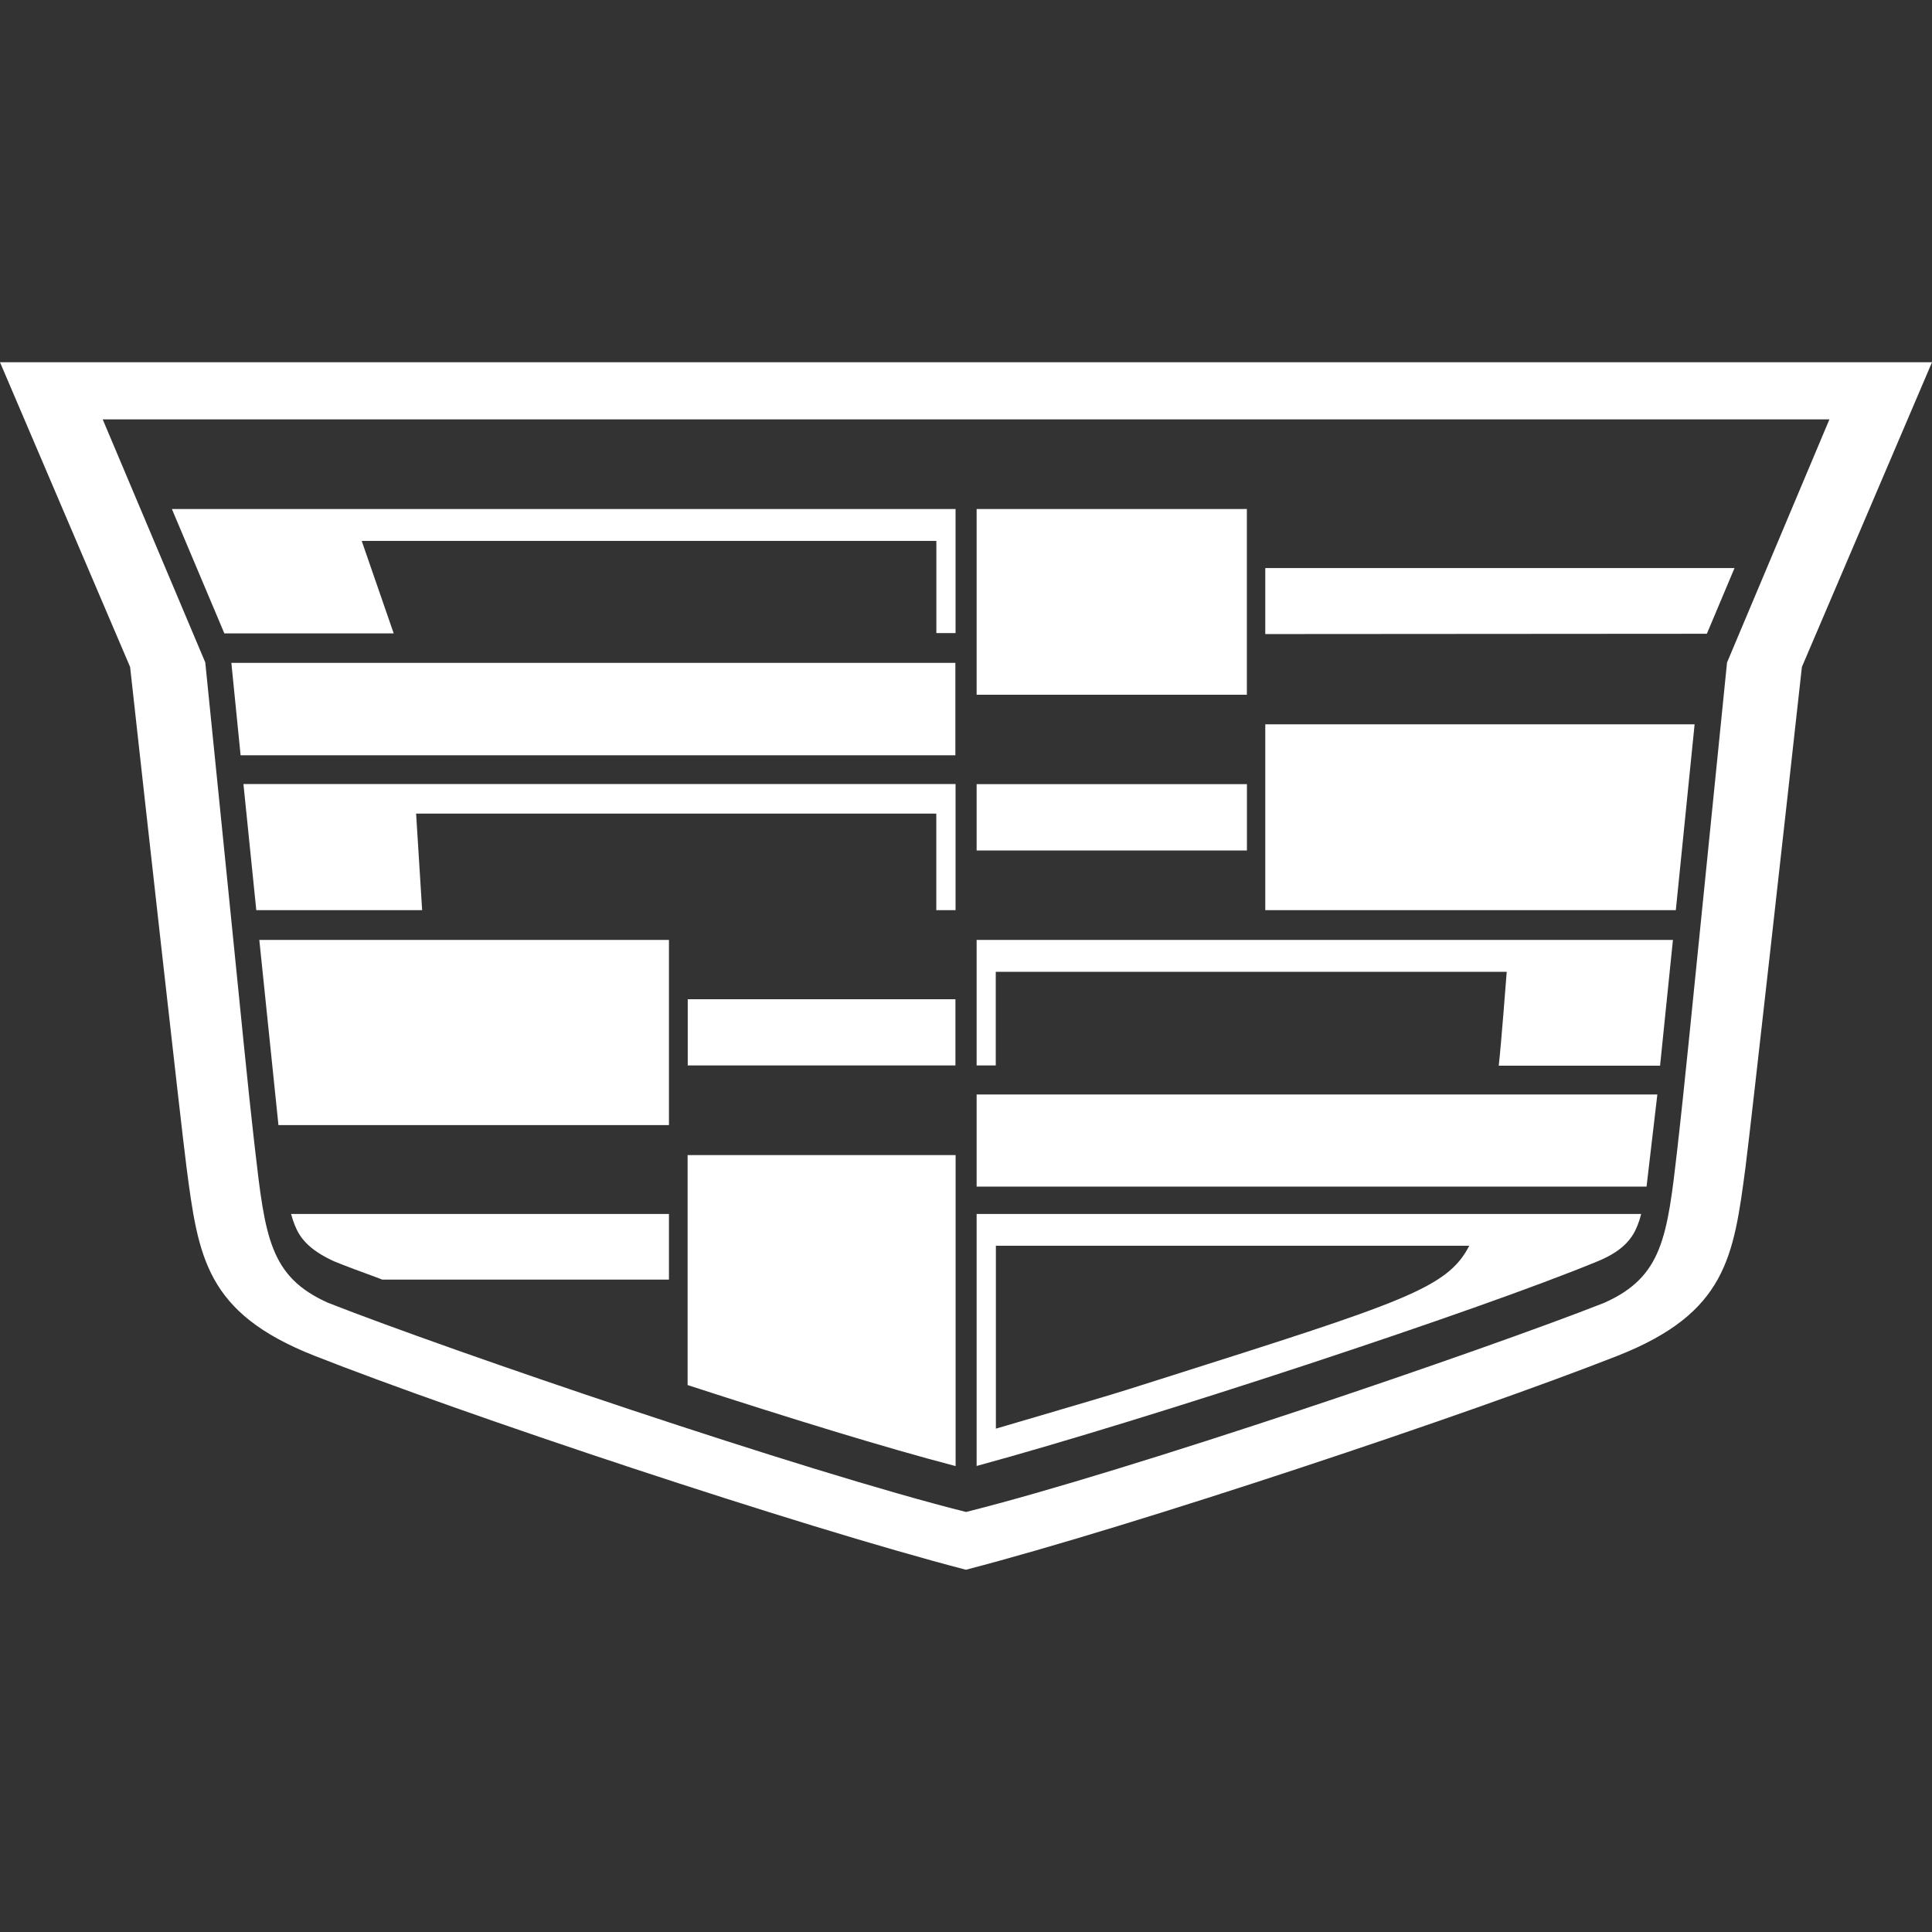 <?xml version="1.0" encoding="UTF-8"?> <svg xmlns="http://www.w3.org/2000/svg" width="32" height="32" viewBox="0 0 32 32" fill="none"><rect x="0" y="0" width="32" height="32" fill="#333333" stroke="none"/><path d="M3.716 10.491H6.521L5.991 8.959H15.509V10.486H15.827V8.431H2.847L3.716 10.491ZM3.985 12.51H15.824V10.979H3.832L3.985 12.51ZM6.992 15.075H4.245L4.032 12.986H15.827V15.075H15.508V13.476H6.892L6.992 15.075ZM11.391 16.55H15.825V17.647H11.391V16.55ZM16.176 8.431H20.652V11.507H16.176V8.431ZM4.884 20.295C4.956 20.478 5.091 20.691 5.537 20.893C5.732 20.972 5.944 21.051 6.224 21.153L6.331 21.194H11.08V20.107H4.821C4.839 20.171 4.859 20.235 4.883 20.295H4.884ZM11.08 18.635H4.612L4.295 15.568H11.08V18.635ZM11.389 22.941C13.047 23.48 14.665 23.98 15.828 24.283V19.132H11.389V22.941ZM27.757 15.075H20.957V11.997H28.068L27.757 15.075ZM20.957 9.409V10.502L28.271 10.497L28.729 9.409H20.957ZM0 6L2.155 11.047C2.391 13.19 3.008 18.714 3.079 19.249L3.087 19.317C3.284 20.821 3.405 21.744 5.207 22.455C7.64 23.414 13.203 25.273 15.999 26C18.795 25.273 24.36 23.412 26.795 22.455C28.595 21.744 28.715 20.821 28.913 19.317L28.921 19.249C28.992 18.71 29.609 13.19 29.845 11.047L32 6H0ZM28.605 10.974L28.236 14.632C28.023 16.75 27.88 18.162 27.809 18.789L27.8 18.863L27.784 19.012C27.615 20.486 27.54 21.147 26.571 21.579C24.549 22.374 18.693 24.37 16.001 25.043C13.311 24.37 7.455 22.372 5.435 21.579C4.465 21.147 4.391 20.486 4.221 19.01L4.196 18.789C4.125 18.175 3.988 16.807 3.783 14.762L3.4 10.972L1.701 6.946H30.301L28.605 10.974ZM16.493 17.647H16.176V15.568H27.709L27.496 17.651H24.824C24.865 17.287 24.944 16.247 24.956 16.096H16.493V17.647ZM16.176 19.654H27.272L27.451 18.128H16.176V19.654ZM16.176 12.988H20.653V14.087H16.176V12.988ZM16.176 20.107V24.281C18.996 23.514 24.473 21.714 26.467 20.889C26.917 20.704 27.051 20.478 27.123 20.295C27.147 20.236 27.167 20.173 27.183 20.107H16.176ZM19.237 22.838L18.684 23.013C18.404 23.103 17.797 23.279 17.264 23.437L16.495 23.663V20.634H24.335C23.975 21.337 23.252 21.564 19.237 22.838Z" fill="white"></path></svg> 